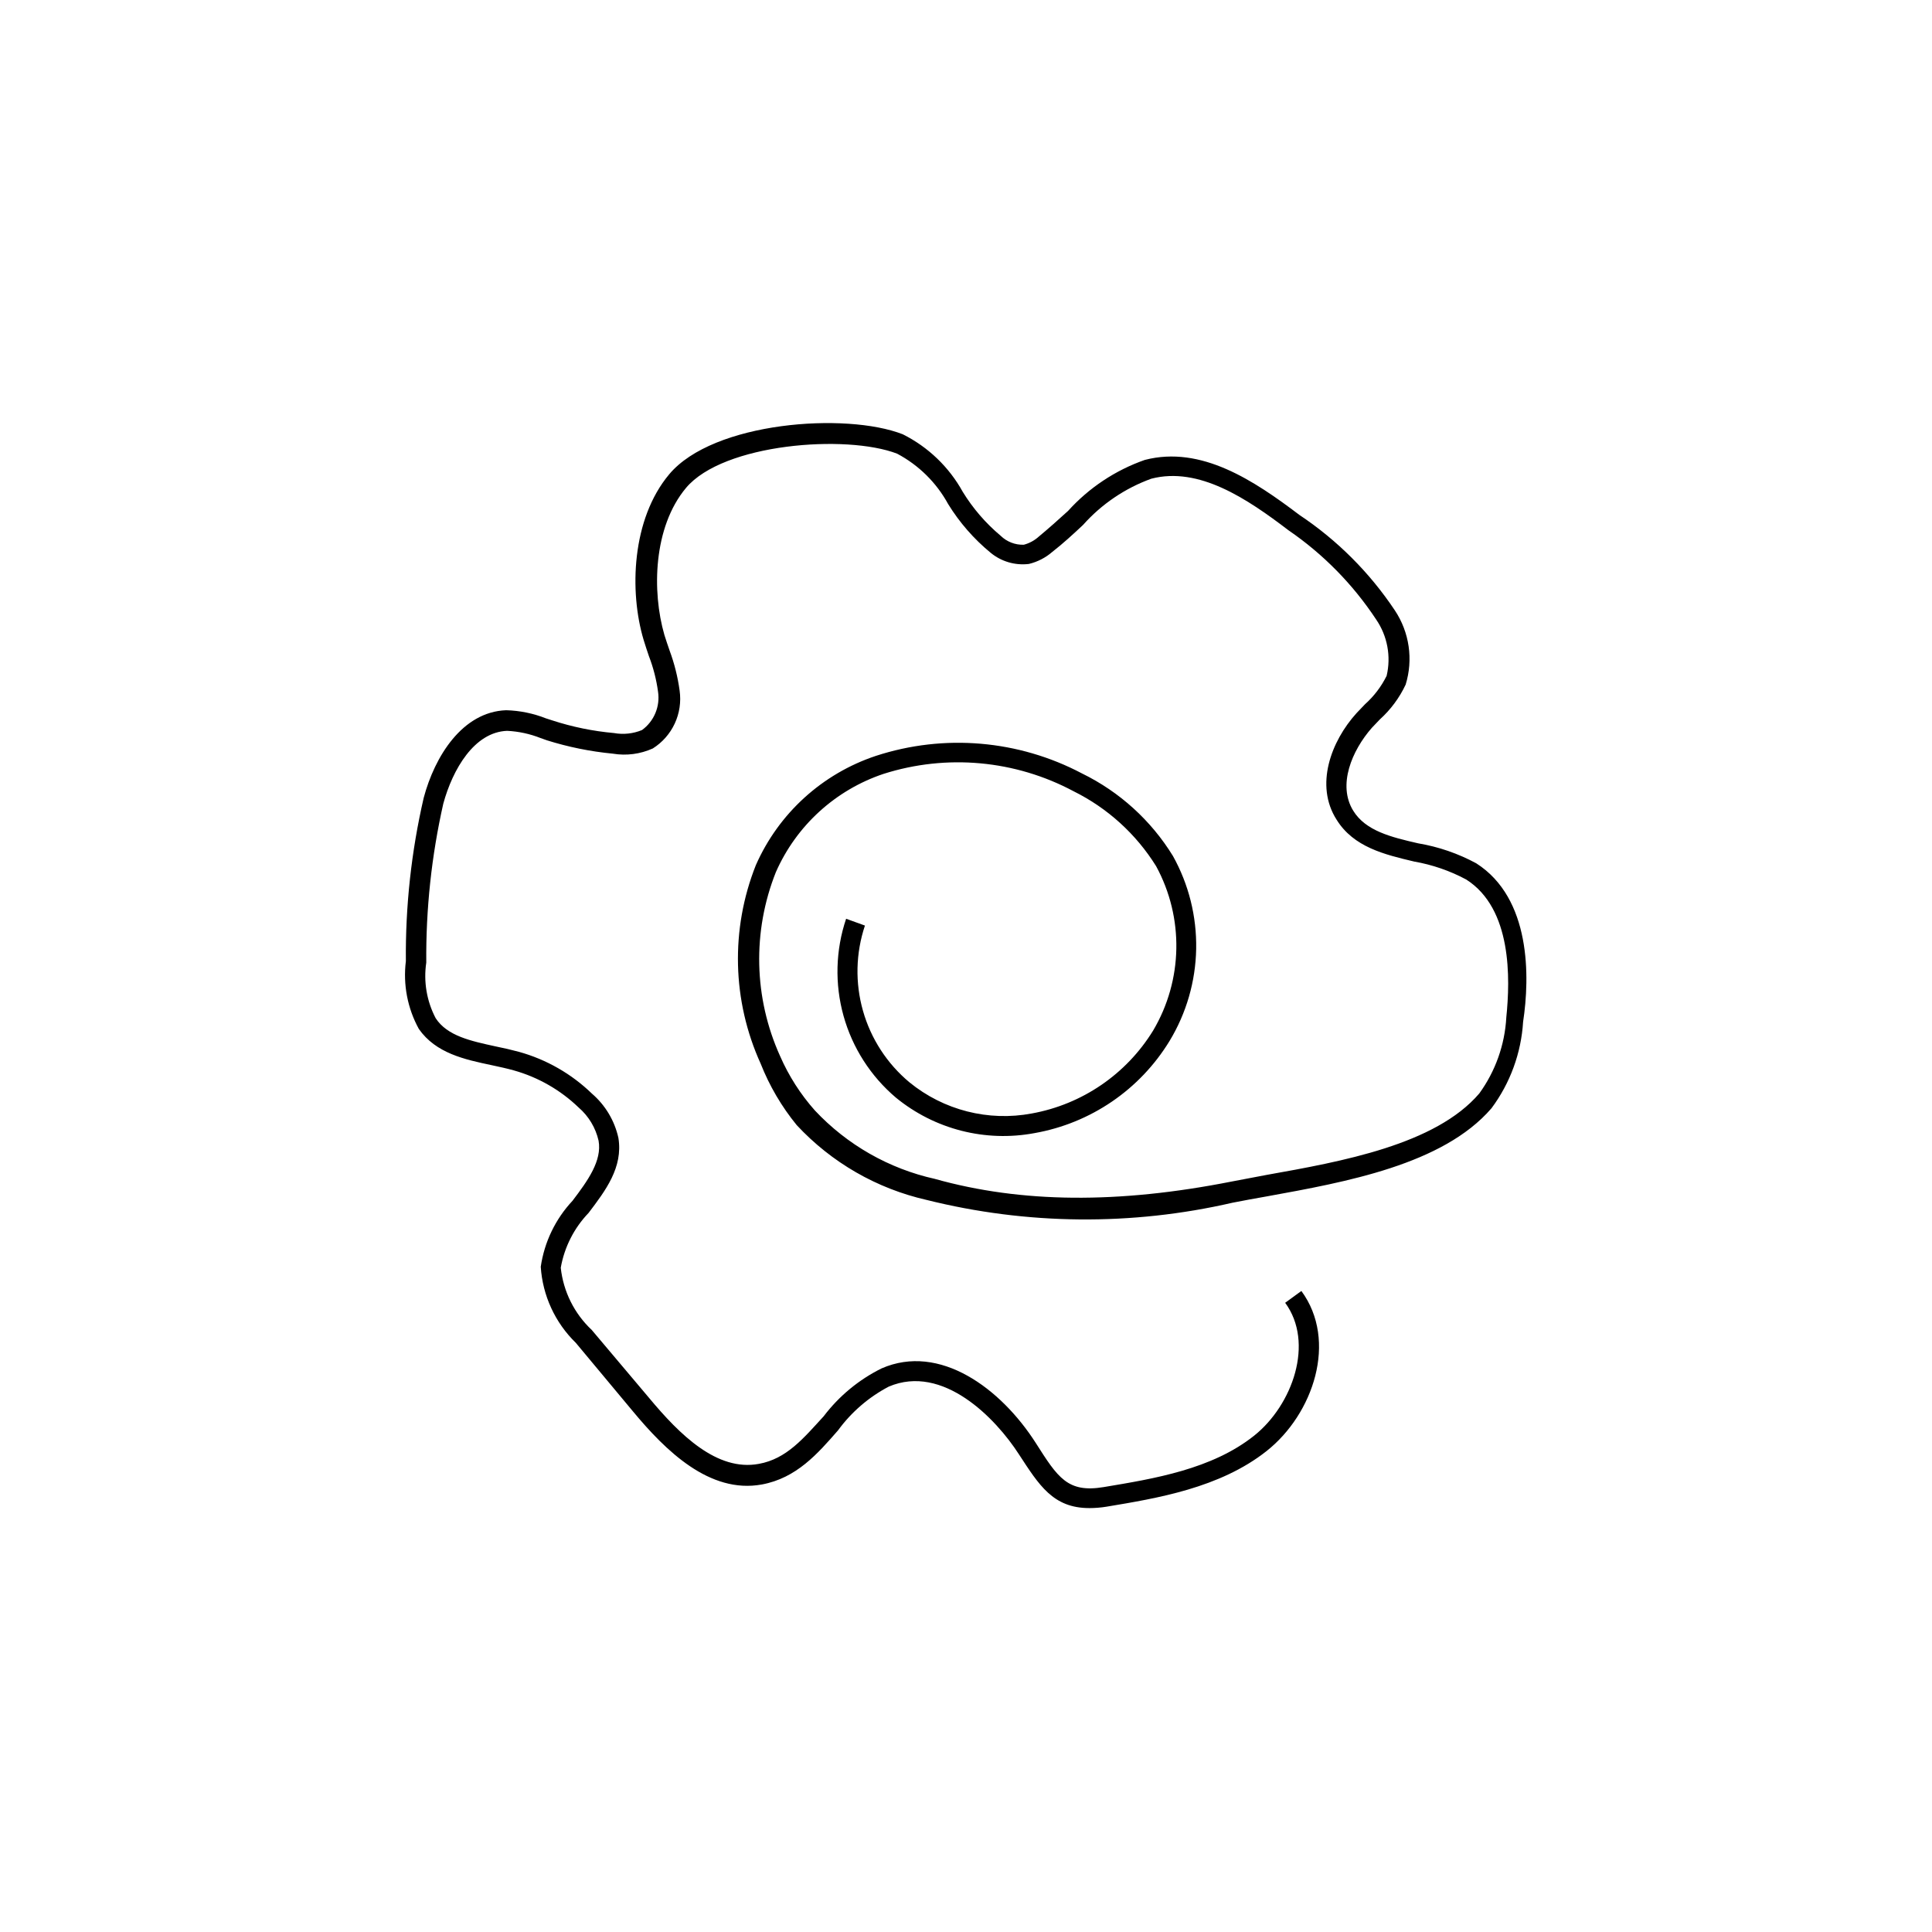 <?xml version="1.0" encoding="UTF-8"?>
<!-- Uploaded to: SVG Find, www.svgrepo.com, Generator: SVG Find Mixer Tools -->
<svg fill="#000000" width="800px" height="800px" version="1.1" viewBox="144 144 512 512" xmlns="http://www.w3.org/2000/svg">
 <path d="m535.23 372.79c-4.816-2.606-10.031-4.398-15.43-5.305-7.16-1.645-13.895-3.289-17.184-8.645-4.191-6.789-0.371-15.91 4.934-21.957l2.121-2.227-0.004 0.004c2.871-2.594 5.199-5.731 6.844-9.23 2.051-6.656 0.996-13.879-2.863-19.676-6.68-10.02-15.277-18.617-25.297-25.293-11.984-9.07-25.984-18.457-40.941-14.582v-0.004c-7.812 2.734-14.816 7.383-20.363 13.523-2.547 2.332-5.305 4.773-7.797 6.84-1.121 1.008-2.469 1.734-3.926 2.121-2.289 0.082-4.512-0.781-6.152-2.387-3.945-3.305-7.328-7.227-10.023-11.613-3.633-6.586-9.18-11.91-15.91-15.273-15.062-5.887-50.223-3.34-61.891 10.605-9.969 11.879-10.605 31.078-6.789 43.859 0.426 1.484 0.953 2.918 1.434 4.402h0.004c1.152 3.008 1.953 6.141 2.387 9.332 0.598 3.922-1.039 7.852-4.242 10.184-2.348 0.973-4.926 1.246-7.426 0.797-5.555-0.496-11.031-1.617-16.336-3.344l-1.645-0.531v0.004c-3.379-1.34-6.969-2.078-10.605-2.176-11.613 0.426-18.934 12.25-21.848 23.227-3.273 14.191-4.859 28.715-4.723 43.277-0.773 6.207 0.434 12.5 3.449 17.977 4.508 6.418 12.039 8.062 19.355 9.598 1.961 0.426 3.977 0.848 5.832 1.379h0.004c6.43 1.809 12.316 5.18 17.129 9.812 2.664 2.293 4.519 5.379 5.301 8.805 0.953 5.305-2.863 10.605-6.894 15.91h0.004c-4.535 4.836-7.477 10.941-8.434 17.5 0.492 7.633 3.801 14.812 9.281 20.152l15.168 18.191c8.59 10.34 20.258 21.902 34.152 19.355 9.176-1.695 14.797-8.168 20.207-14.371h-0.004c3.535-4.828 8.125-8.781 13.418-11.562 14.32-6.098 28.32 8.324 34.523 17.977 5.305 8.113 9.016 14.211 18.613 14.211l0.004 0.004c1.527-0.004 3.051-0.125 4.559-0.371 13.363-2.227 30.016-4.934 42.426-14.742 12.41-9.812 18.934-29.223 9.227-42.426l-4.297 3.129c7.797 10.605 1.961 27.102-8.219 35.215-11.191 8.91-26.516 11.402-39.879 13.629-9.547 1.59-12.145-2.492-17.977-11.668-9.281-14.531-25.508-26.516-40.887-19.781h-0.004c-6.016 2.984-11.262 7.324-15.324 12.672-5.305 5.781-9.812 11.297-17.184 12.621-11.082 2.066-20.949-7.691-29.113-17.5l-15.168-17.977c-4.625-4.34-7.539-10.191-8.219-16.492 0.961-5.469 3.527-10.527 7.371-14.531 4.508-5.941 9.176-12.09 7.902-19.887-1.008-4.562-3.465-8.672-7.004-11.723-5.422-5.254-12.078-9.062-19.355-11.082-1.961-0.531-4.031-1.008-6.152-1.434-6.574-1.434-12.832-2.758-15.91-7.477-2.375-4.523-3.25-9.688-2.492-14.742-0.121-14.164 1.391-28.293 4.508-42.109 2.492-9.121 8.219-18.984 16.918-19.305 3.035 0.148 6.027 0.793 8.855 1.91l1.645 0.582v0.004c5.695 1.789 11.559 2.981 17.5 3.551 3.594 0.602 7.285 0.121 10.609-1.379 2.535-1.598 4.555-3.894 5.816-6.613 1.262-2.719 1.707-5.746 1.289-8.711-0.492-3.625-1.383-7.18-2.652-10.609-0.477-1.379-0.953-2.758-1.379-4.137-3.34-11.508-2.969-28.586 5.727-38.98 9.863-11.773 42.426-14.266 55.949-9.07v0.004c5.723 3.035 10.422 7.68 13.523 13.363 3.016 4.887 6.812 9.242 11.246 12.887 2.828 2.336 6.488 3.406 10.129 2.973 2.293-0.547 4.422-1.641 6.203-3.184 2.863-2.227 5.57-4.719 8.168-7.16 4.914-5.519 11.133-9.73 18.082-12.25 12.621-3.289 25.402 5.305 36.379 13.684h0.004c9.199 6.309 17.086 14.34 23.227 23.652 2.973 4.359 3.973 9.77 2.758 14.902-1.41 2.852-3.356 5.41-5.727 7.531l-2.227 2.332c-6.789 7.477-11.137 19.145-5.305 28.266 4.508 7.266 12.676 9.227 20.523 11.082v0.004c4.84 0.84 9.512 2.449 13.84 4.773 12.145 7.742 11.668 26.25 10.605 36.594l0.004-0.004c-0.41 7.25-2.894 14.227-7.16 20.102-11.613 13.578-36.434 18.031-56.375 21.586l-9.227 1.75c-30.07 5.941-55.738 5.727-78.648-0.688v-0.004c-12.191-2.703-23.281-9.027-31.82-18.137-3.816-4.293-6.93-9.16-9.227-14.426-6.973-15.422-7.375-33.016-1.113-48.738 5.418-12.312 15.777-21.766 28.531-26.039 16.727-5.324 34.898-3.66 50.383 4.613 8.98 4.457 16.547 11.324 21.848 19.836 7.434 13.656 7.133 30.219-0.797 43.594-7.106 11.551-18.789 19.535-32.137 21.953-11.508 2.172-23.387-0.859-32.453-8.273-5.91-4.934-10.195-11.535-12.297-18.945-2.102-7.406-1.918-15.273 0.523-22.578l-4.984-1.805-0.004 0.004c-2.801 8.316-3.039 17.281-0.684 25.734s7.195 16.004 13.891 21.676c10.262 8.402 23.715 11.836 36.75 9.387 14.863-2.629 27.883-11.512 35.746-24.395 4.469-7.371 6.906-15.789 7.066-24.406 0.156-8.617-1.969-17.121-6.164-24.648-5.793-9.418-14.145-16.996-24.078-21.852-16.824-8.887-36.535-10.57-54.625-4.668-14.219 4.727-25.777 15.242-31.82 28.957-6.75 16.98-6.289 35.977 1.273 52.609 2.324 5.887 5.543 11.379 9.547 16.281 9.219 9.922 21.211 16.832 34.418 19.832 26.594 6.641 54.379 6.894 81.086 0.742 2.863-0.582 5.941-1.113 9.176-1.695 20.734-3.766 46.562-8.379 59.449-23.336 4.957-6.66 7.867-14.621 8.379-22.91 1.805-11.879 2.121-32.719-12.41-42z"/>
</svg>